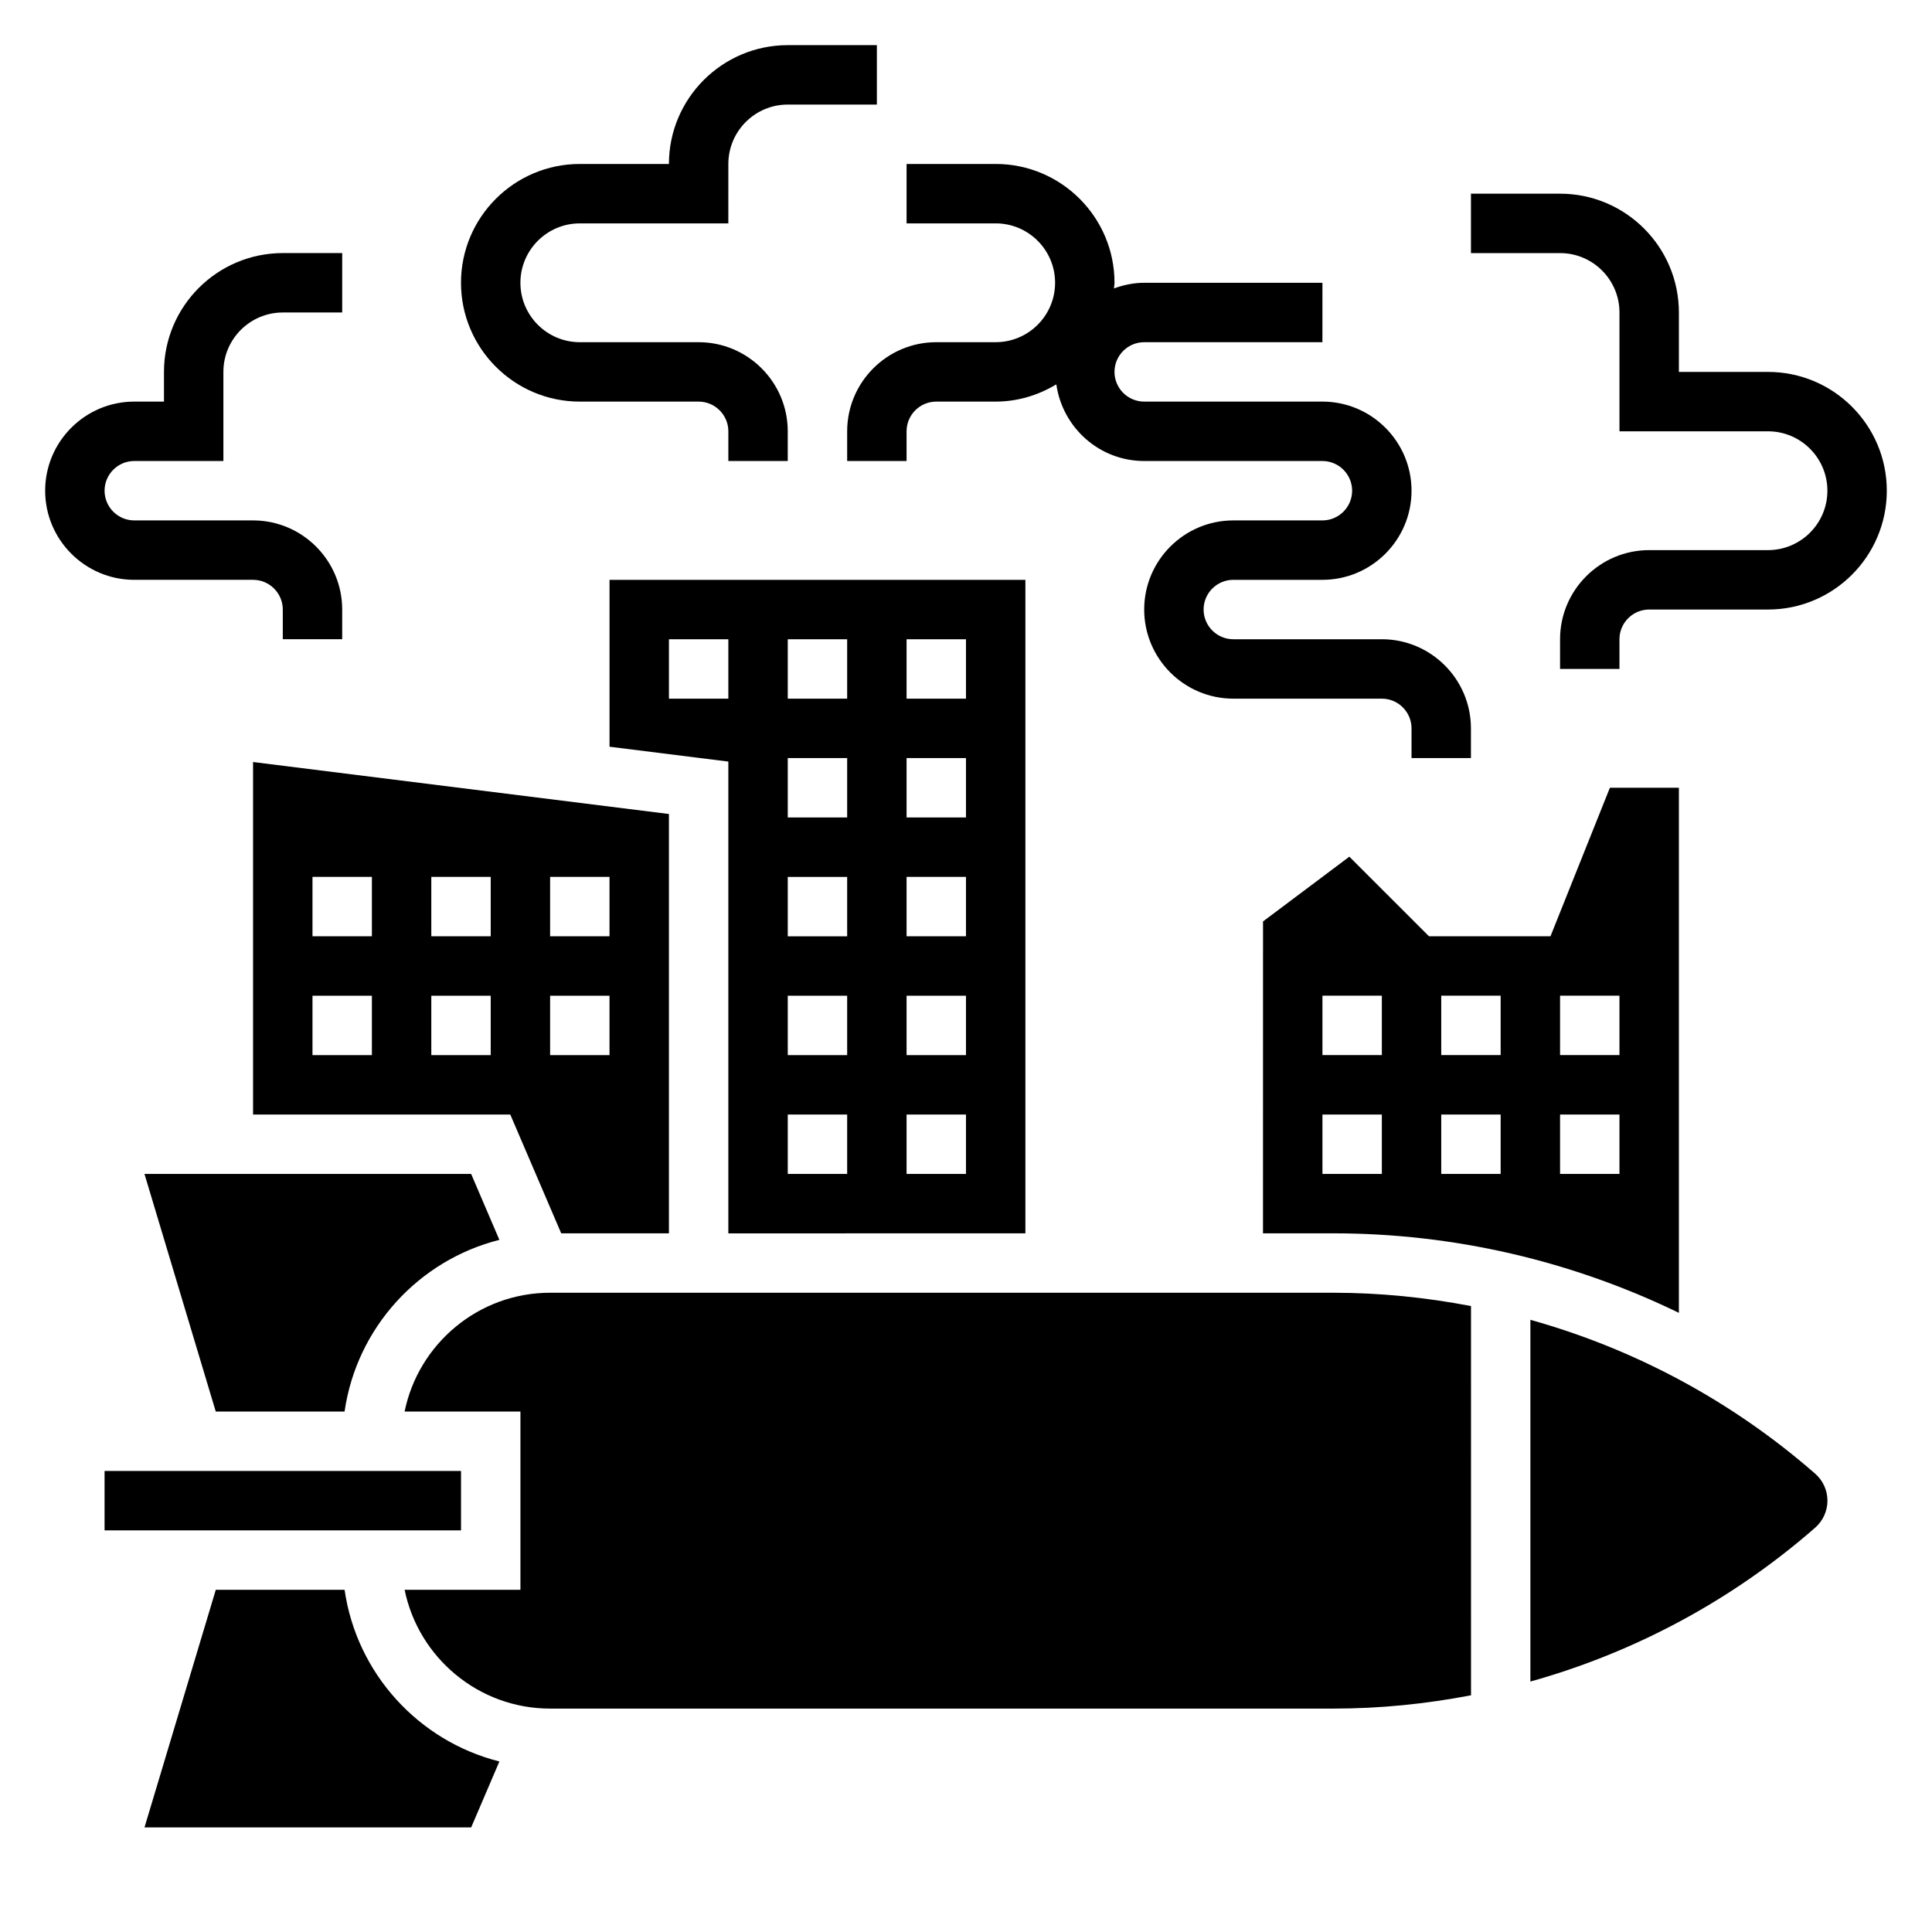 <?xml version="1.0" encoding="UTF-8"?>
<!-- Uploaded to: ICON Repo, www.svgrepo.com, Generator: ICON Repo Mixer Tools -->
<svg fill="#000000" width="800px" height="800px" version="1.1" viewBox="144 144 512 512" xmlns="http://www.w3.org/2000/svg">
 <g>
  <path d="m201.18 518.08h34.133c3.195-22.191 19.625-40.109 41.027-45.508l-7.484-17.469h-86.57z"/>
  <path d="m171.71 533.82h94.465v15.742h-94.465z"/>
  <path d="m415.74 470.85v-173.18h-110.21v44.219l31.488 3.938v125.03zm-31.488-157.44h15.742v15.742h-15.742zm0 31.488h15.742v15.742h-15.742zm0 31.488h15.742v15.742h-15.742zm0 31.488h15.742v15.742h-15.742zm0 31.488h15.742v15.742h-15.742zm-31.488-125.95h15.742v15.742h-15.742zm0 31.488h15.742v15.742h-15.742zm0 31.488h15.742v15.742h-15.742zm0 31.488h15.742v15.742h-15.742zm0 31.488h15.742v15.742h-15.742zm-31.488-110.21v-15.742h15.742v15.742z"/>
  <path d="m292.73 470.85h28.543v-111.13l-110.21-13.777v93.418h68.164zm-2.945-94.465h15.742v15.742h-15.742zm0 31.488h15.742v15.742h-15.742zm-47.23 15.742h-15.742v-15.742h15.742zm0-31.488h-15.742v-15.742h15.742zm31.488 31.488h-15.742v-15.742h15.742zm0-31.488h-15.742v-15.742h15.742z"/>
  <path d="m501.59 371.03-22.875 17.16-0.008 82.656h18.664c31.977 0 63.234 7.32 91.551 21.074v-139.16h-18.285l-15.742 39.359h-32.203zm8.613 84.07h-15.742v-15.742h15.742zm0-31.488h-15.742v-15.742h15.742zm47.23-15.742h15.742v15.742h-15.742zm0 31.488h15.742v15.742h-15.742zm-31.488-31.488h15.742v15.742h-15.742zm0 31.488h15.742v15.742h-15.742z"/>
  <path d="m289.79 486.59c-19.004 0-34.906 13.547-38.566 31.488h30.695v47.23h-30.691c3.66 17.941 19.555 31.488 38.566 31.488h207.59c12.32 0 24.504-1.234 36.449-3.527l-0.004-103.15c-11.941-2.289-24.137-3.527-36.449-3.527z"/>
  <path d="m549.57 493.77v95.859c27.68-7.738 53.516-21.57 75.484-40.793 2.055-1.805 3.238-4.41 3.238-7.141 0-2.731-1.18-5.336-3.234-7.133-21.973-19.223-47.809-33.062-75.488-40.793z"/>
  <path d="m235.32 565.31h-34.133l-18.895 62.977h86.57l7.484-17.477c-21.402-5.394-37.832-23.309-41.027-45.5z"/>
  <path d="m612.54 242.56h-23.617v-15.742c0-17.367-14.121-31.488-31.488-31.488h-23.617v15.742h23.617c8.684 0 15.742 7.062 15.742 15.742v31.488h39.359c8.684 0 15.742 7.062 15.742 15.742 0 8.684-7.062 15.742-15.742 15.742h-31.488c-13.02 0-23.617 10.598-23.617 23.617v7.871h15.742v-7.871c0-4.336 3.535-7.871 7.871-7.871h31.488c17.367 0 31.488-14.121 31.488-31.488 0.008-17.363-14.113-31.484-31.48-31.484z"/>
  <path d="m297.66 250.43h31.488c4.336 0 7.871 3.535 7.871 7.871v7.871h15.742v-7.871c0-13.02-10.598-23.617-23.617-23.617h-31.488c-8.684 0-15.742-7.062-15.742-15.742 0-8.684 7.062-15.742 15.742-15.742h39.359l0.004-15.746c0-8.684 7.062-15.742 15.742-15.742h23.617v-15.746h-23.617c-17.367 0-31.488 14.121-31.488 31.488h-23.617c-17.367 0-31.488 14.121-31.488 31.488 0.004 17.367 14.125 31.488 31.492 31.488z"/>
  <path d="m211.07 297.66c4.336 0 7.871 3.535 7.871 7.871v7.871h15.742v-7.871c0-13.02-10.598-23.617-23.617-23.617h-31.484c-4.336 0-7.871-3.535-7.871-7.871s3.535-7.871 7.871-7.871h23.617v-23.617c0-8.684 7.062-15.742 15.742-15.742h15.742l0.004-15.746h-15.746c-17.367 0-31.488 14.121-31.488 31.488v7.871h-7.871c-13.02 0-23.617 10.598-23.617 23.617s10.598 23.617 23.617 23.617z"/>
  <path d="m423.61 218.94c0 8.684-7.062 15.742-15.742 15.742h-15.742c-13.02 0-23.617 10.598-23.617 23.617v7.871h15.742v-7.871c0-4.336 3.535-7.871 7.871-7.871h15.742c5.894 0 11.352-1.73 16.074-4.566 1.633 11.453 11.402 20.312 23.289 20.312h47.23c4.336 0 7.871 3.535 7.871 7.871s-3.535 7.871-7.871 7.871h-23.617c-13.02 0-23.617 10.598-23.617 23.617 0 13.02 10.598 23.617 23.617 23.617h39.359c4.336 0 7.871 3.535 7.871 7.871v7.871h15.742v-7.871c0-13.02-10.598-23.617-23.617-23.617h-39.359c-4.336 0-7.871-3.535-7.871-7.871 0-4.336 3.535-7.871 7.871-7.871h23.617c13.02 0 23.617-10.598 23.617-23.617s-10.598-23.617-23.617-23.617h-47.23c-4.336 0-7.871-3.535-7.871-7.871 0-4.336 3.535-7.871 7.871-7.871h47.23l0.004-15.746h-47.23c-2.824 0-5.512 0.582-8.023 1.496 0.027-0.504 0.152-0.984 0.152-1.496 0-17.367-14.121-31.488-31.488-31.488h-23.617v15.742h23.617c8.684 0.004 15.742 7.062 15.742 15.746z"/>
 </g>
</svg>